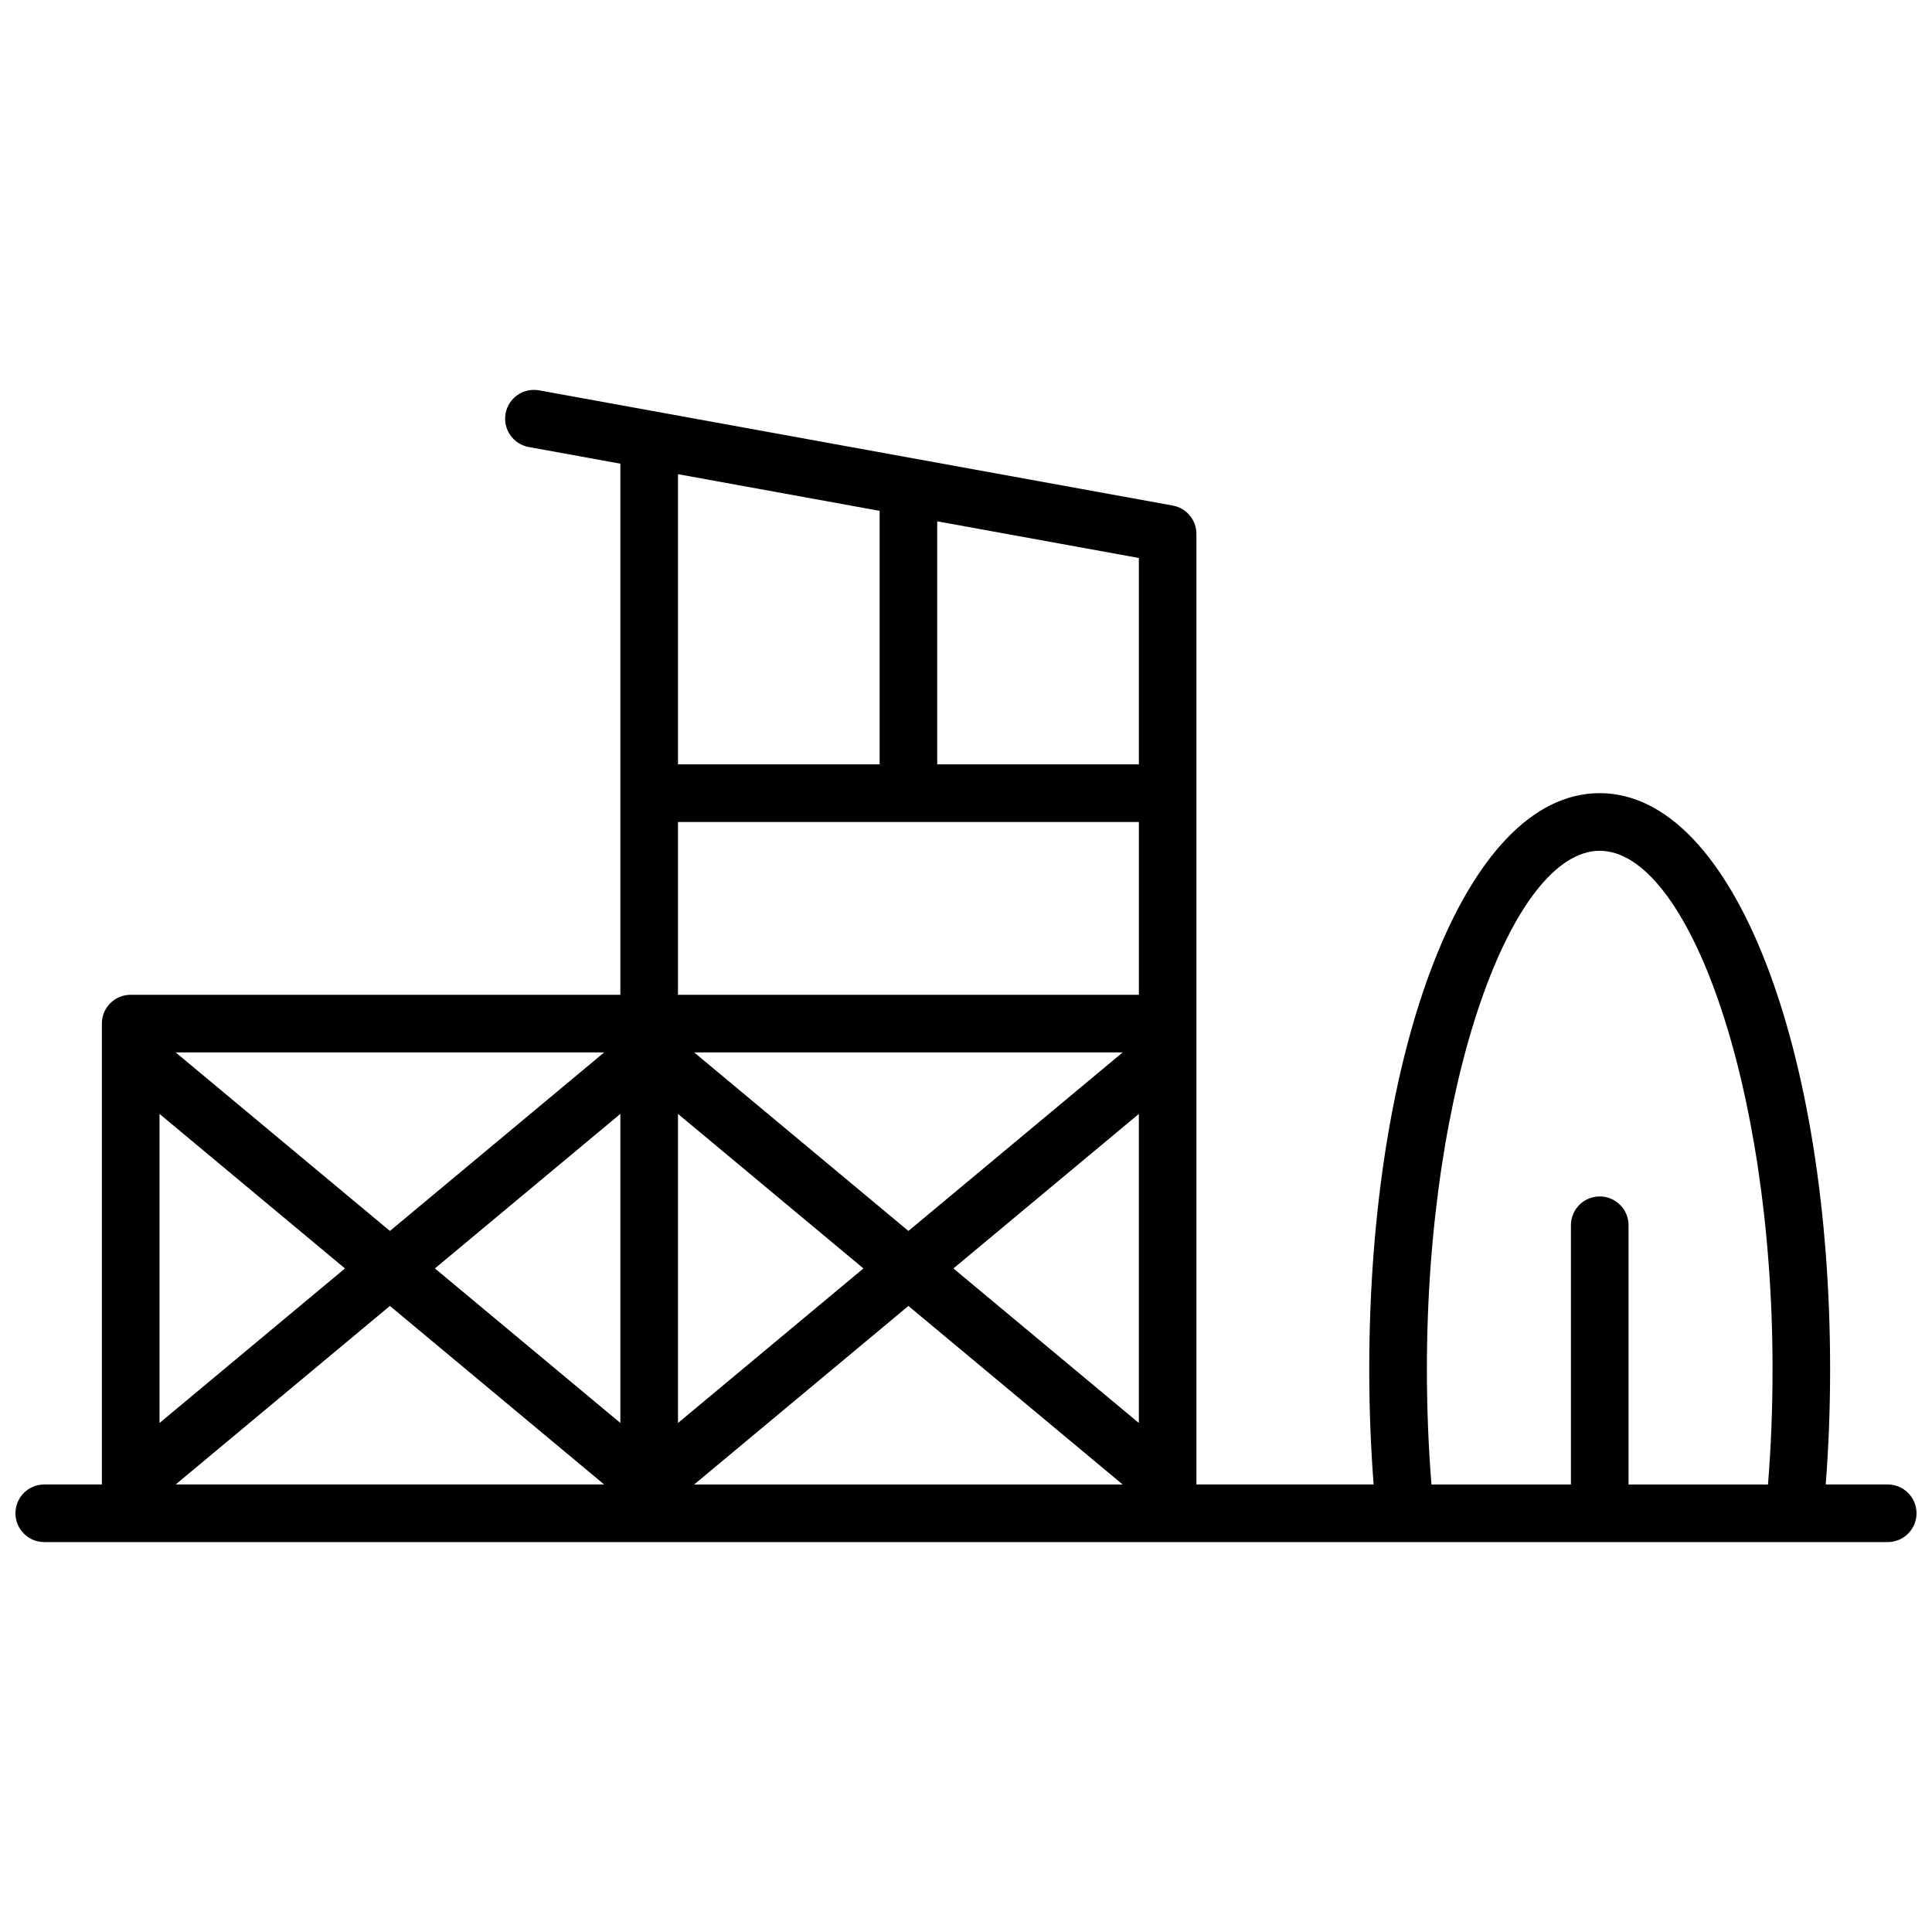 <?xml version="1.0" encoding="UTF-8"?>
<!-- Uploaded to: SVG Repo, www.svgrepo.com, Generator: SVG Repo Mixer Tools -->
<svg width="800px" height="800px" version="1.1" viewBox="144 144 512 512" xmlns="http://www.w3.org/2000/svg">
 <defs>
  <clipPath id="a">
   <path d="m148.09 247h503.81v306h-503.81z"/>
  </clipPath>
 </defs>
 <g clip-path="url(#a)">
  <path d="m308.4 407.63v-140.75l-24.27-4.414c-4.144-0.754-6.898-4.727-6.144-8.875 0.754-4.148 4.731-6.898 8.879-6.144l167.93 30.531c3.633 0.66 6.269 3.824 6.269 7.512v251.91h46.965c-0.773-9.969-1.164-20.184-1.164-30.535 0-84.098 25.262-152.67 61.066-152.67 35.805 0 61.07 68.57 61.07 152.67 0 10.352-0.395 20.566-1.164 30.535h16.43c4.215 0 7.633 3.418 7.633 7.633s-3.418 7.633-7.633 7.633h-488.54c-4.215 0-7.633-3.418-7.633-7.633s3.418-7.633 7.633-7.633h15.27v-122.14c0-4.215 3.414-7.633 7.633-7.633zm0 129.77h-122.14zm0-16.301v-81.906l-49.145 40.953zm-4.293 16.301-56.777-47.316-56.777 47.316zm-113.55-114.5 56.777 47.316 56.777-47.316zm255.25 98.203v-81.906l-49.145 40.953zm-4.293 16.301-56.777-47.316-56.777 47.316zm-117.84-16.301 49.145-40.953-49.145-40.953zm4.289-98.203 56.777 47.316 56.777-47.316zm-4.289-61.066v45.801h122.14v-45.801zm53.434-82.457-53.434-9.715v76.902h53.434zm68.703 67.188v-54.695l-53.438-9.715v64.41zm77.543 190.84h36.957v-68.703c0-4.215 3.418-7.633 7.633-7.633 4.219 0 7.637 3.418 7.637 7.633v68.703h36.957c0.801-9.945 1.207-20.164 1.207-30.535 0-76.105-22.582-137.4-45.801-137.4-23.215 0-45.801 61.297-45.801 137.4 0 10.367 0.41 20.59 1.211 30.535zm-337.08-16.301 49.145-40.953-49.145-40.953z" fill-rule="evenodd"/>
 </g>
</svg>